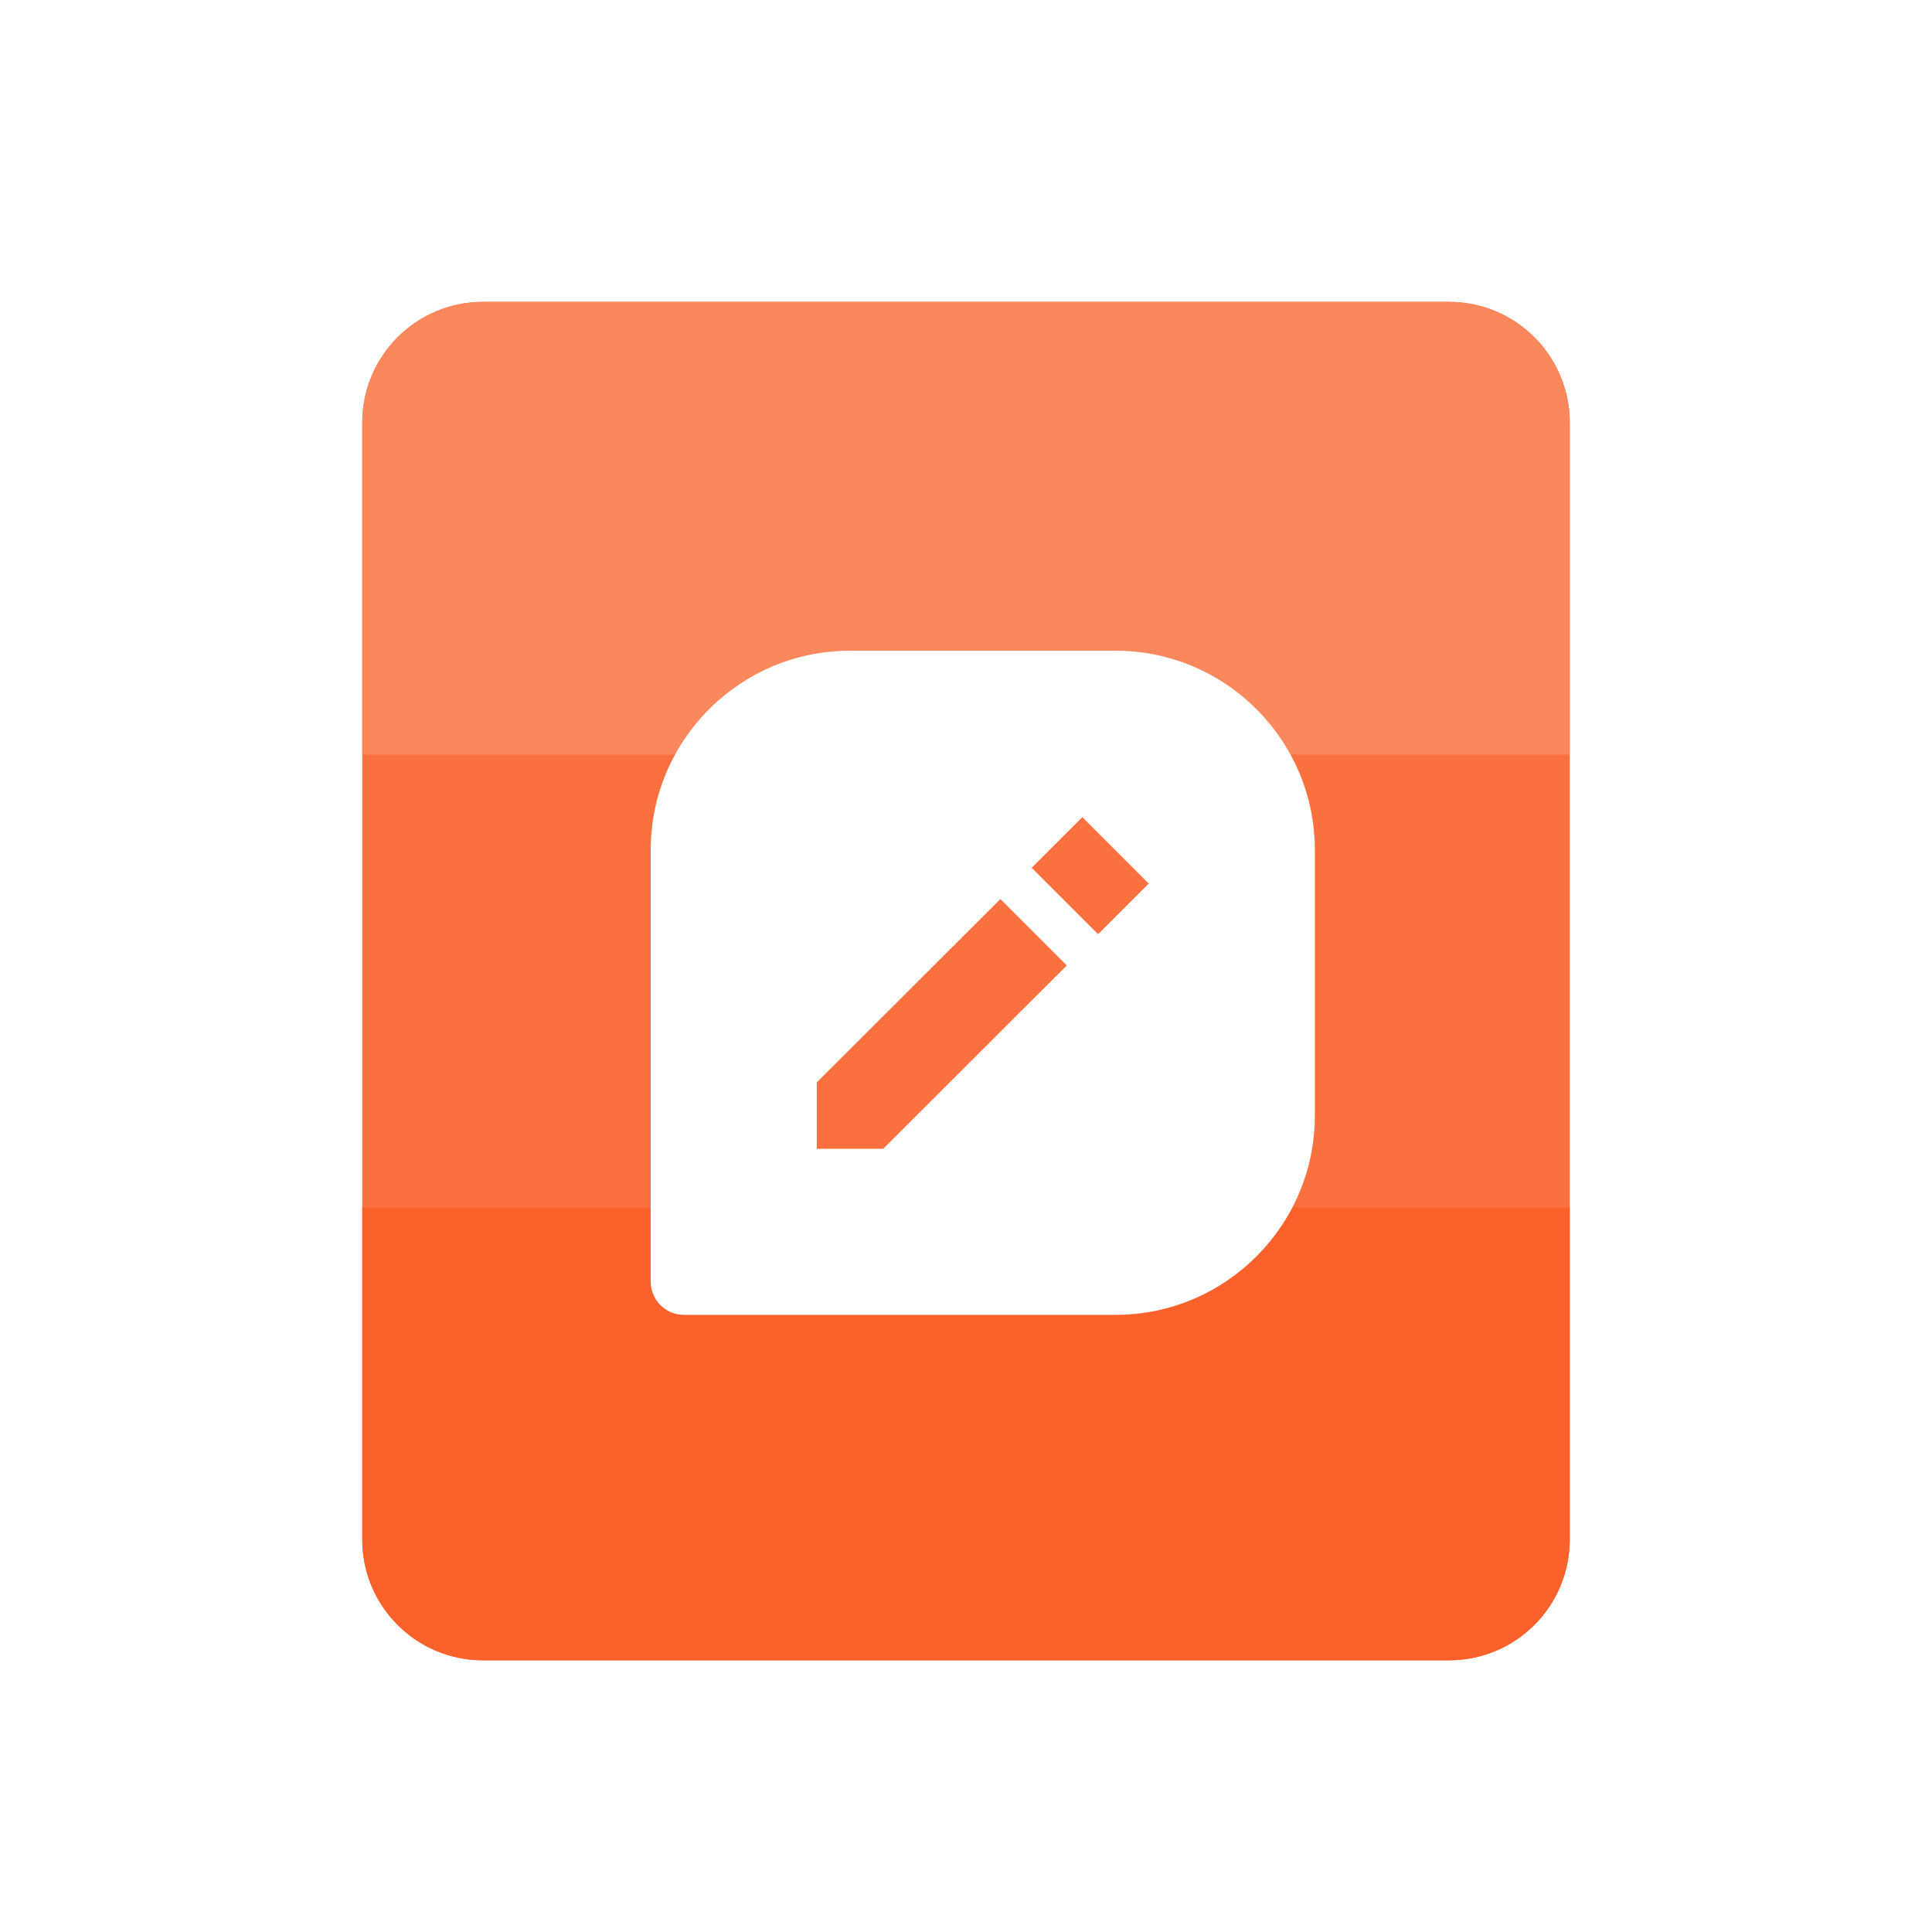 <svg width="64" height="64" viewBox="0 0 64 64" fill="none" xmlns="http://www.w3.org/2000/svg">
<g clip-path="url(#clip0_1790_929)">
<path d="M52 14C52 11.791 50.209 10 48 10H16C13.791 10 12 11.791 12 14V51C12 53.209 13.791 55 16 55H48C50.209 55 52 53.209 52 51V14Z" fill="#FB703F"/>
<path d="M52 40H12V51C12 53.209 13.791 55 16 55H48C50.209 55 52 53.209 52 51V40Z" fill="#FB622B"/>
<path d="M52 14C52 11.791 50.209 10 48 10H16C13.791 10 12 11.791 12 14V25H52V14Z" fill="#FB875D"/>
<g filter="url(#filter0_d_1790_929)">
<path d="M36.4 21H27.6C23.96 21 21 23.96 21 27.6V41.9C21 42.192 21.116 42.471 21.322 42.678C21.529 42.884 21.808 43 22.1 43H36.4C40.04 43 43 40.04 43 36.4V27.6C43 23.96 40.04 21 36.4 21ZM28.699 37.5H26.5V35.301L32.583 29.227L34.782 31.426L28.699 37.5ZM35.819 30.389L33.62 28.19L35.297 26.514L37.496 28.713L35.819 30.389V30.389Z" fill="white"/>
</g>
</g>
<defs>
<filter id="filter0_d_1790_929" x="21" y="21" width="23.111" height="23.111" filterUnits="userSpaceOnUse" color-interpolation-filters="sRGB">
<feFlood flood-opacity="0" result="BackgroundImageFix"/>
<feColorMatrix in="SourceAlpha" type="matrix" values="0 0 0 0 0 0 0 0 0 0 0 0 0 0 0 0 0 0 127 0" result="hardAlpha"/>
<feOffset dx="0.556" dy="0.556"/>
<feGaussianBlur stdDeviation="0.278"/>
<feColorMatrix type="matrix" values="0 0 0 0 0.812 0 0 0 0 0.217 0 0 0 0 0.003 0 0 0 0.38 0"/>
<feBlend mode="multiply" in2="BackgroundImageFix" result="effect1_dropShadow_1790_929"/>
<feBlend mode="normal" in="SourceGraphic" in2="effect1_dropShadow_1790_929" result="shape"/>
</filter>
<clipPath id="clip0_1790_929">
<rect width="64" height="64" fill="white"/>
</clipPath>
</defs>
</svg>
